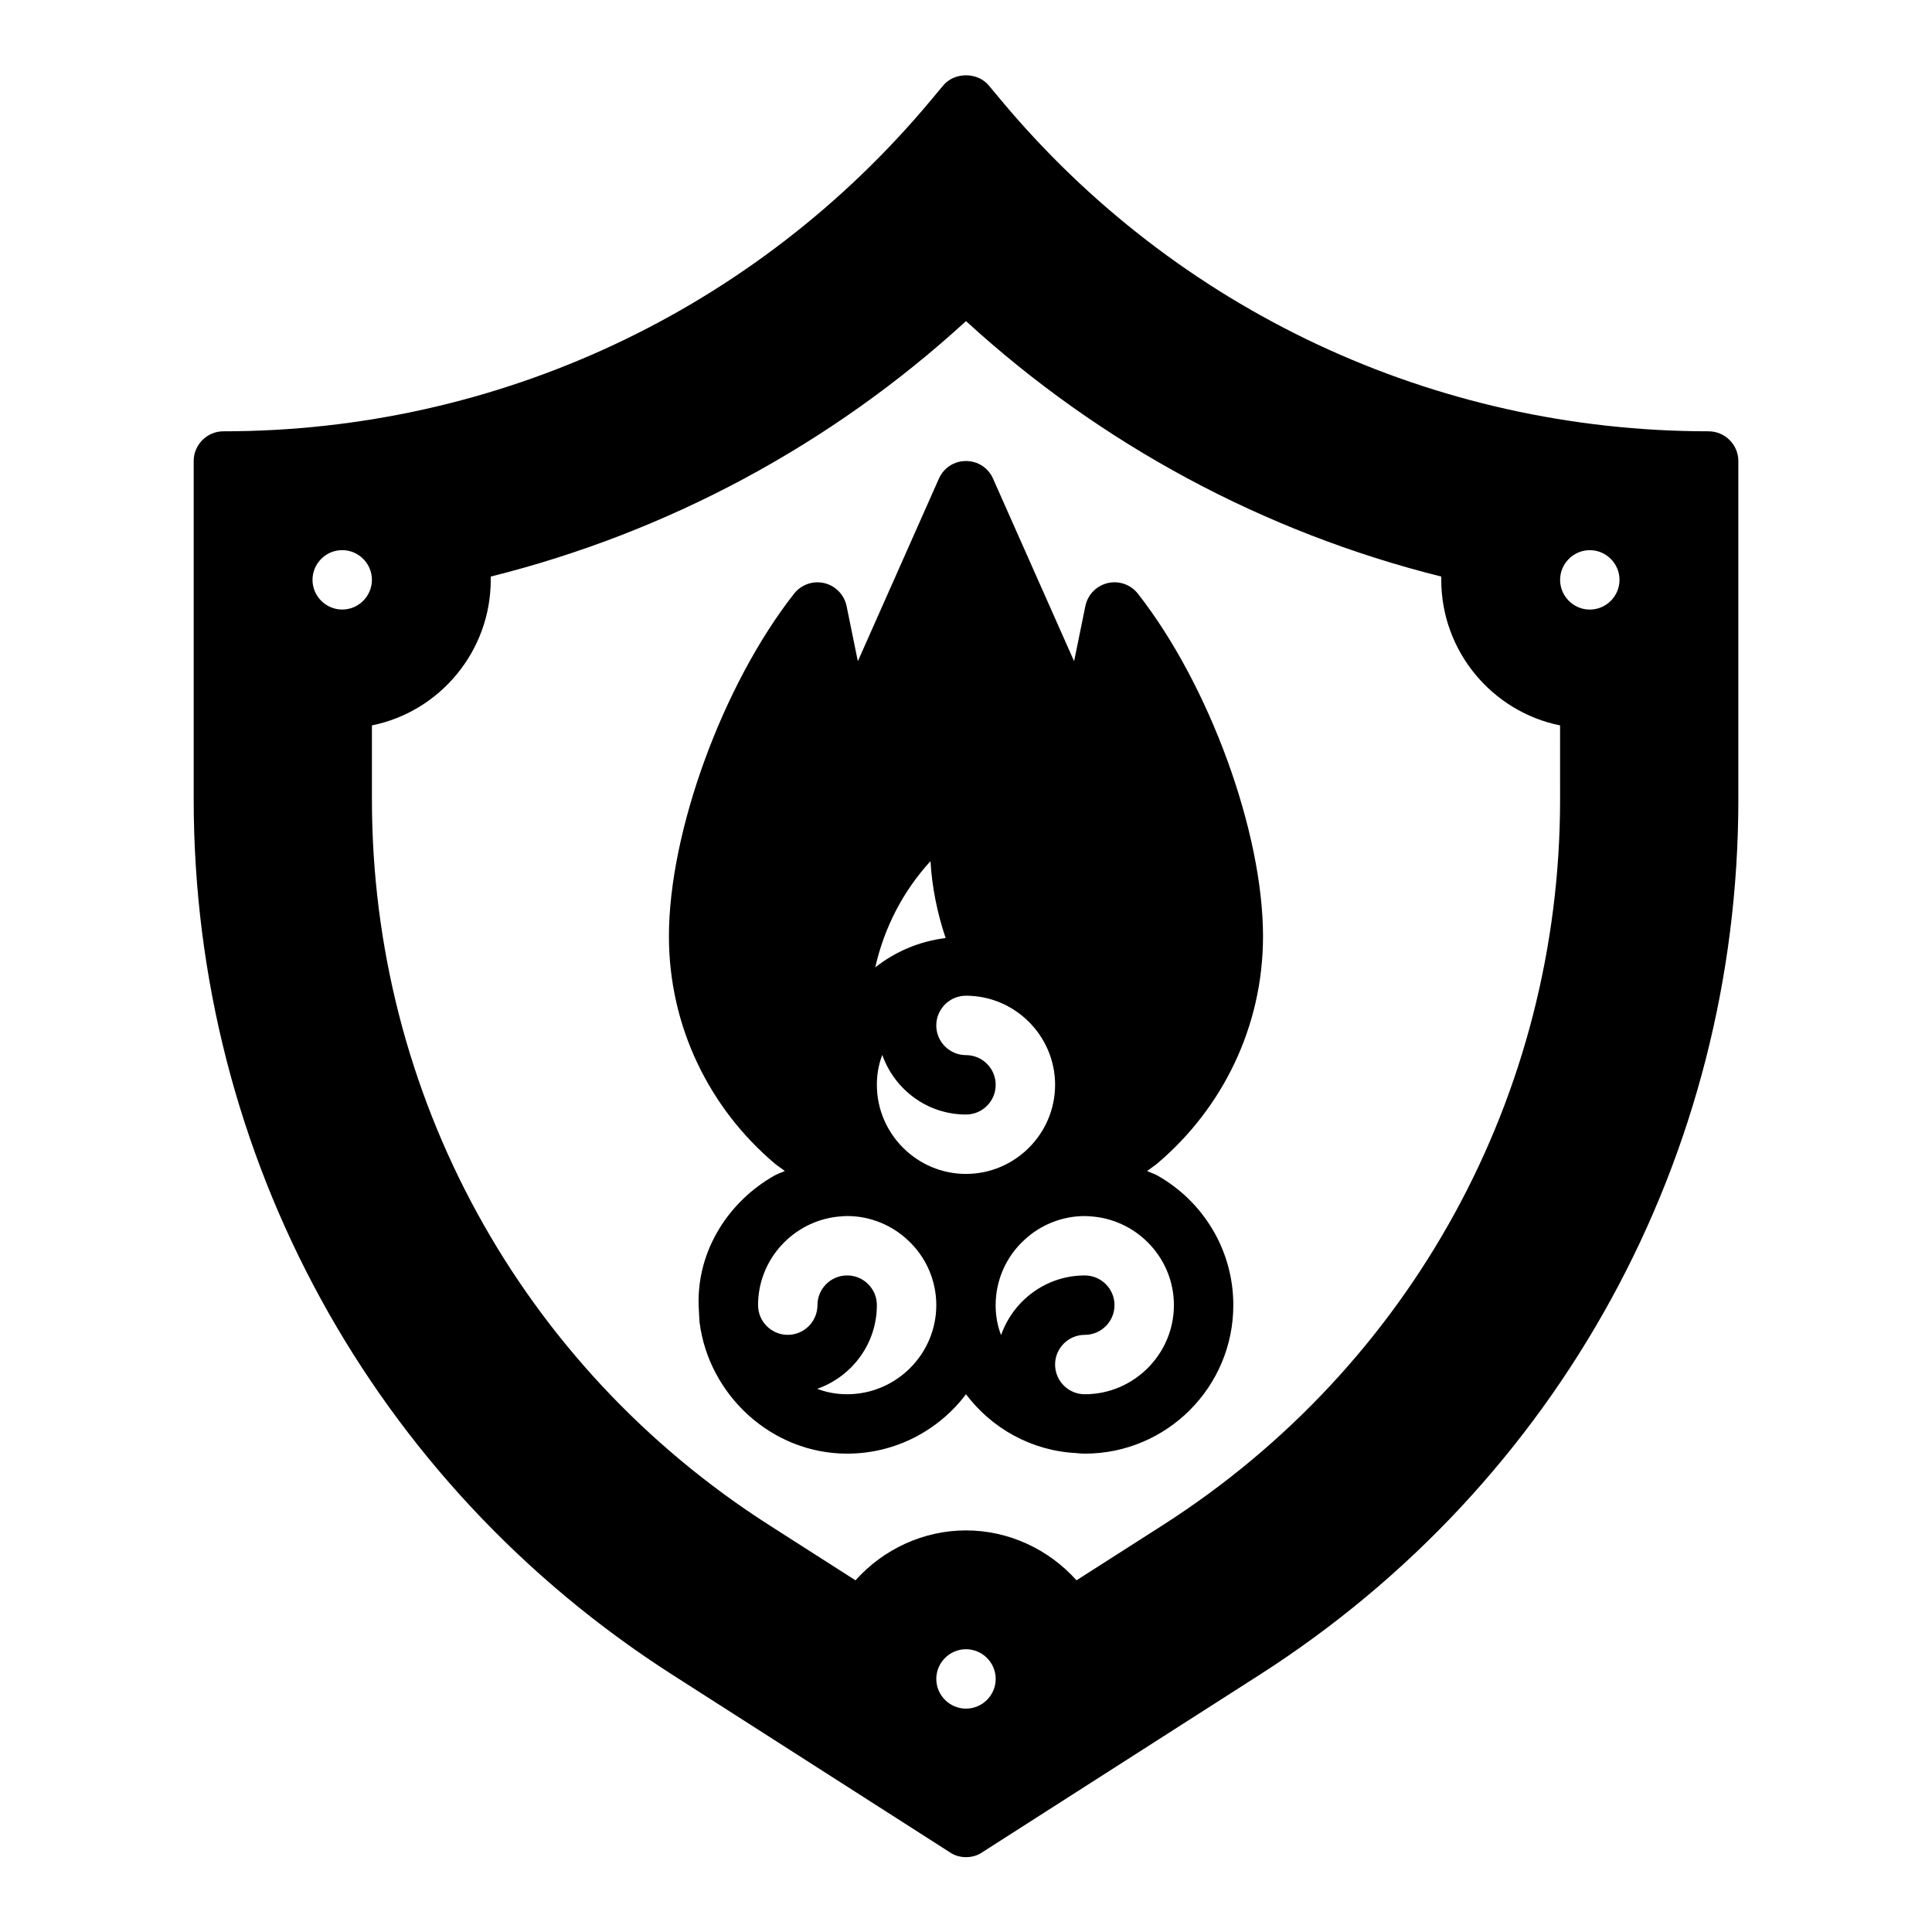 <?xml version="1.0" encoding="UTF-8"?>
<!-- Uploaded to: SVG Repo, www.svgrepo.com, Generator: SVG Repo Mixer Tools -->
<svg fill="#000000" width="800px" height="800px" version="1.1" viewBox="144 144 512 512" xmlns="http://www.w3.org/2000/svg">
 <g>
  <path d="m329.39 494.43c2.473 19.309 19.113 34.801 39.117 34.801 12.832 0 24.324-6.219 31.488-15.742 6.769 8.973 17.238 14.957 29.125 15.586 0.789 0.078 1.574 0.156 2.363 0.156 21.727 0 39.359-17.633 39.359-39.359 0-14.719-8.109-27.551-20.074-34.32-0.867-0.496-1.867-0.797-2.777-1.219 0.914-0.707 1.898-1.316 2.777-2.062 17.082-14.484 27.945-36.055 27.945-60.145 0-27.629-14.25-66.676-33.141-90.766-1.891-2.441-5.039-3.543-8.031-2.832-2.992 0.707-5.273 3.07-5.902 6.062l-2.992 14.641-21.492-48.414c-1.258-2.832-4.012-4.641-7.16-4.641s-5.902 1.812-7.164 4.644l-21.492 48.414-2.992-14.641c-0.629-2.992-2.914-5.352-5.902-6.062-2.992-0.707-6.141 0.395-8.031 2.832-18.891 24.086-33.141 63.133-33.141 90.762 0 24.09 10.863 45.656 27.945 60.141 0.883 0.746 1.867 1.355 2.777 2.062-0.914 0.426-1.914 0.723-2.777 1.219-11.965 6.769-20.477 19.609-20.074 34.32 0.035 1.148 0.246 4.562 0.246 4.562zm70.605-39.328c-12.988 0-23.617-10.629-23.617-23.617 0-2.754 0.473-5.434 1.418-7.871 0.008-0.016 0.016-0.031 0.023-0.047 3.242 9.172 11.91 15.793 22.176 15.793 4.352 0 7.871-3.527 7.871-7.871s-3.519-7.871-7.871-7.871c-4.344 0-7.871-3.535-7.871-7.871 0-4.336 3.527-7.871 7.871-7.871 12.988 0 23.617 10.629 23.617 23.617-0.004 12.984-10.629 23.609-23.617 23.609zm-5.434-62.504c-6.992 0.867-13.344 3.613-18.609 7.762 2.34-10.383 7.266-20.098 14.641-28.148 0.387 6.926 1.801 13.777 4.008 20.387h-0.039zm-26.055 120.89c-2.754 0-5.434-0.473-7.871-1.418-0.016-0.008-0.031-0.016-0.047-0.023 9.168-3.242 15.789-11.91 15.789-22.172 0-4.344-3.519-7.871-7.871-7.871-4.352 0-7.871 3.527-7.871 7.871 0 4.336-3.527 7.871-7.871 7.871s-7.871-3.535-7.871-7.871c0-12.121 9.289-22.199 21.176-23.457h0.078c0.789-0.078 1.574-0.156 2.363-0.156 6.141 0 11.887 2.441 16.059 6.375 4.644 4.25 7.559 10.469 7.559 17.238-0.008 12.988-10.633 23.613-23.621 23.613zm86.59-23.613c0 12.988-10.629 23.617-23.617 23.617-4.344 0-7.871-3.535-7.871-7.871 0-4.336 3.527-7.871 7.871-7.871 4.352 0 7.871-3.527 7.871-7.871s-3.519-7.871-7.871-7.871c-10.266 0-18.934 6.621-22.184 15.793-0.008-0.016-0.016-0.031-0.023-0.047-0.945-2.441-1.418-5.117-1.418-7.871 0-6.769 2.914-12.988 7.559-17.238 4.172-3.938 9.918-6.375 16.059-6.375 0.789 0 1.574 0.078 2.363 0.156h0.078c11.895 1.25 21.184 11.324 21.184 23.449z"/>
  <path d="m596.8 258.3c-72.738 0-141.07-32.039-187.59-87.852l-3.148-3.777c-2.992-3.621-9.133-3.621-12.121 0l-3.148 3.777c-46.527 55.812-114.86 87.852-187.59 87.852-4.328 0-7.871 3.543-7.871 7.871v89.664c0 94.465 47.469 181.21 126.98 232.07l73.445 46.996c1.258 0.867 2.754 1.262 4.25 1.262s2.992-0.395 4.25-1.258l73.445-46.996c79.508-50.855 126.98-137.61 126.98-232.07v-89.66c0-4.332-3.543-7.875-7.871-7.875zm-362.11 47.234c-4.328 0-7.871-3.543-7.871-7.871 0-4.328 3.543-7.871 7.871-7.871s7.871 3.543 7.871 7.871c0 4.328-3.543 7.871-7.871 7.871zm165.31 291.27c-4.328 0-7.871-3.543-7.871-7.871 0-4.328 3.543-7.871 7.871-7.871s7.871 3.543 7.871 7.871c0 4.328-3.543 7.871-7.871 7.871zm157.44-240.96c0 78.246-39.359 150.12-105.25 192.31l-22.906 14.641c-7.398-8.262-18.027-13.223-29.281-13.223-11.258 0-21.883 4.961-29.285 13.227l-22.906-14.641c-65.891-42.195-105.25-114.07-105.25-192.32v-19.602c17.949-3.621 31.488-19.602 31.488-38.574v-0.867c46.996-11.73 90.293-35.031 125.95-67.699 35.66 32.668 78.957 55.969 125.95 67.699l-0.004 0.871c0 18.973 13.539 34.953 31.488 38.574zm7.875-50.301c-4.328 0-7.871-3.543-7.871-7.871 0-4.328 3.543-7.871 7.871-7.871s7.871 3.543 7.871 7.871c0 4.328-3.543 7.871-7.871 7.871z"/>
 </g>
</svg>